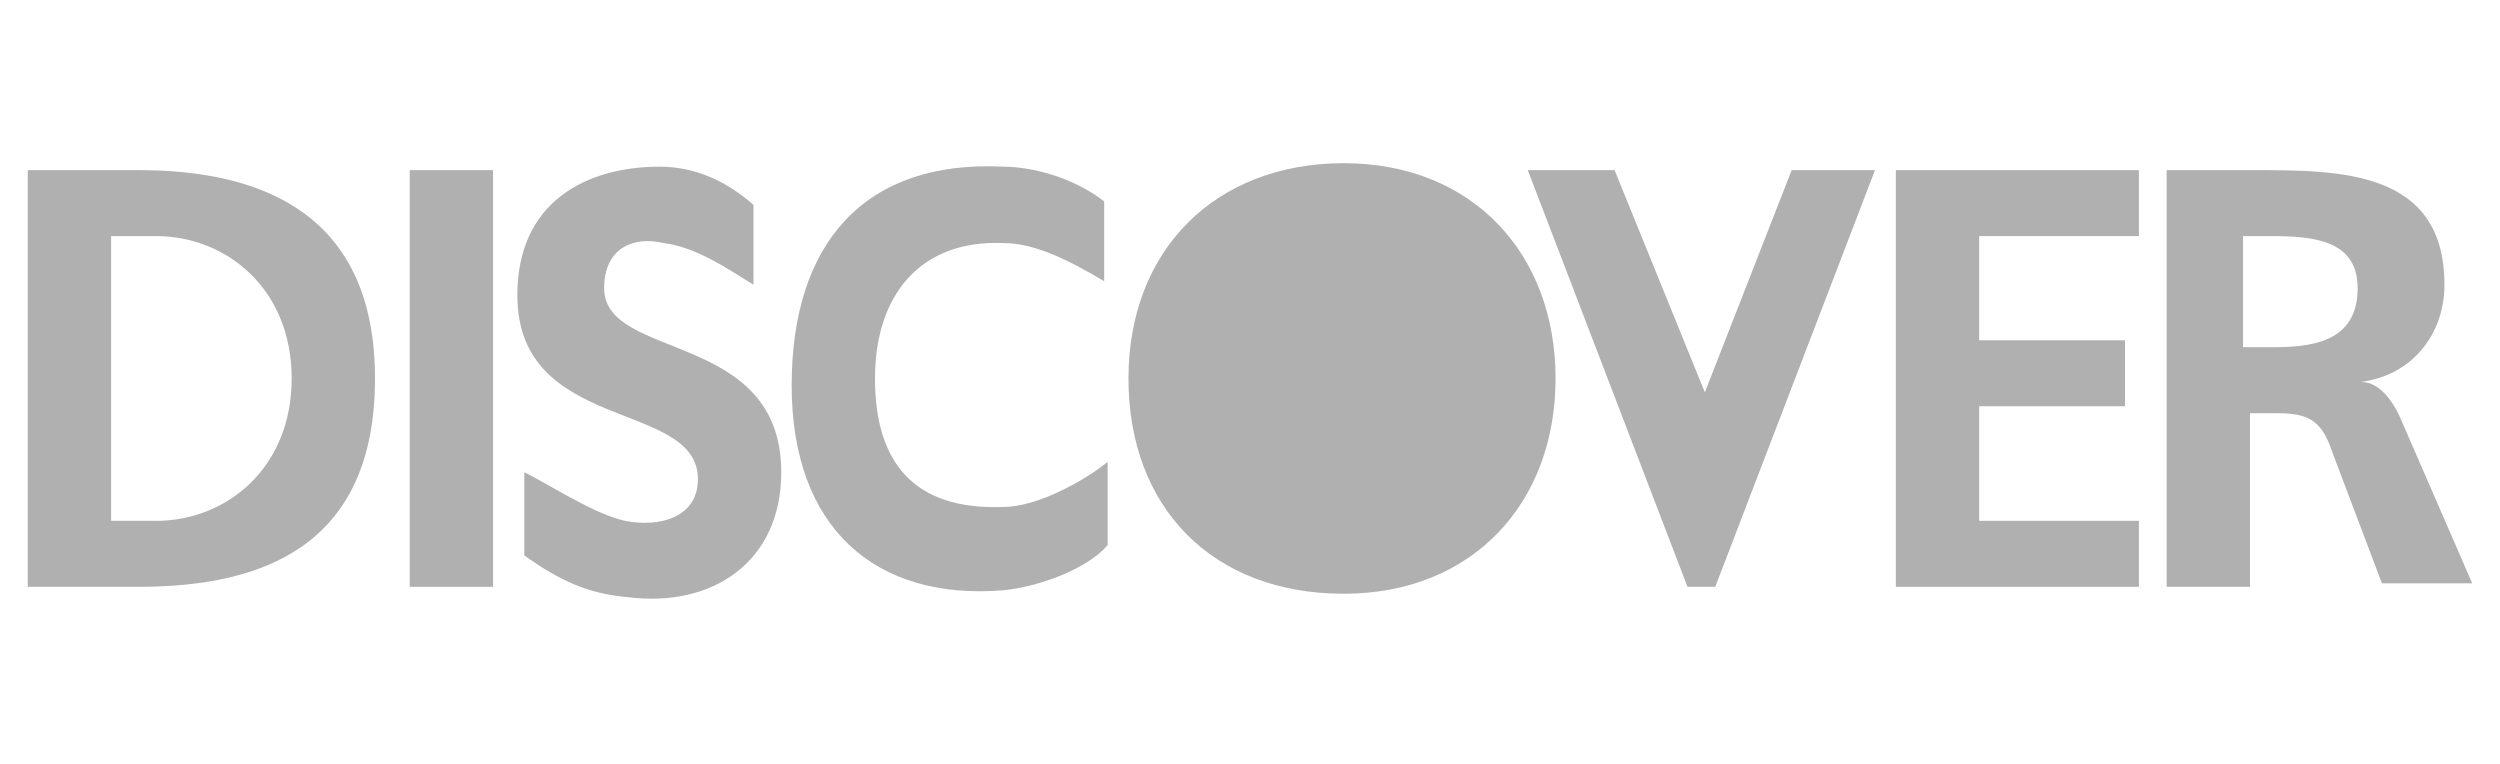 <svg xmlns="http://www.w3.org/2000/svg" viewBox="0 0 72 22"><style type="text/css">  
	.st0{display:none;}
	.st1{display:inline;fill:#DE9AC1;}
	.st2{display:inline;}
	.st3{fill:#B0B0B0;}
</style><g class="st0"><path class="st1" d="M-360.7 90.1c0 0-0.8-9.8 1.2-10 1.9-0.2 2.5 0.6 2.5 0.6V90c0 0 27.3-0.3 19.2 15.8 -10.8 13.8-21.7-9.1-21.7-9.1s-9.5-0.9-14 9.8c-1.8 4.3-1.5 5.4-0.9 10.6 1 6.2 2.8 8.6 2.8 8.6s31.4-3.6 27.9 18.2c-2.1 7.2-6.1 8.1-10.3 7.8 -15.7-1.2-22.6-17.6-22.6-17.6s-12.2 3.9-11.8 10.8 -2.5 32.8 16.4 43.4c-1.2 2.2-1.8 3.8-4.1 4.4 -2.6-2.4-20.3-9.2-15.2-50.8 0.4-3.4 14-14.6 14-14.6s-0.9-6.6-0.3-15.2C-377.1 101.7-373.5 96.6-360.7 90.1z"/></g><path class="st3" d="M1119.6 1000.1h-3.2v12h3.2c3.6 0 6.8-1.2 6.8-6C1126.4 1001.4 1123.2 1000.1 1119.6 1000.1zM1120.1 1010.2h-1.3v-8.2h1.3c2 0 3.9 1.5 3.9 4.1C1124 1008.7 1122.1 1010.2 1120.1 1010.2z"/><path class="st3" d="M1147.5 1010.9c-0.6 0.7-2 1.2-3 1.3 -3.7 0.3-6.1-1.8-6.1-5.9 0-4.1 2.1-6.5 6.1-6.3 0.8 0 2 0.3 2.9 1v2.3c-1-0.6-2-1.1-2.9-1.1 -2.4-0.1-3.7 1.5-3.7 3.9s1.1 3.8 3.7 3.7c1 0 2.4-0.8 3-1.3V1010.9L1147.5 1010.9z"/><path class="st3" d="M1154.3 999.9c-3.7 0-6.2 2.5-6.2 6.2s2.4 6.2 6.2 6.2c3.7 0 6.1-2.6 6.1-6.2S1158 999.9 1154.3 999.9z"/><rect x="1127.4" y="1000.1" class="st3" width="2.4" height="12"/><polygon class="st3" points="1164.7 1006.5 1162.1 1000.1 1159.6 1000.1 1164.2 1012.1 1165 1012.1 1169.6 1000.1 1167.2 1000.1 "/><path class="st3" d="M1133 1003.5c0-1.2 0.9-1.5 1.7-1.3 0.9 0.1 1.8 0.7 2.6 1.2v-2.3c-0.8-0.7-1.7-1.1-2.7-1.1 -2.1 0-4.1 1-4.1 3.7 0 4 5.2 3 5.2 5.3 0 1.1-1.1 1.4-2.1 1.2 -0.9-0.2-2.1-1-2.9-1.4v2.4c1 0.7 1.8 1.1 3 1.2 2.4 0.3 4.4-1 4.4-3.6C1138.1 1004.7 1133 1005.6 1133 1003.5z"/><polygon class="st3" points="1172.6 1006.9 1176.8 1006.9 1176.8 1005 1172.6 1005 1172.6 1002 1177.2 1002 1177.2 1000.1 1170.2 1000.1 1170.2 1012.1 1177.2 1012.1 1177.2 1010.2 1172.6 1010.2 "/><path class="st3" d="M1184.8 1007.4c-0.2-0.5-0.6-1.2-1.2-1.2l0 0c1.5-0.2 2.4-1.4 2.4-2.8 0-3.3-3-3.3-5.5-3.3h-2.5v12h2.4v-5h0.8c1 0 1.3 0.3 1.6 1.2l1.4 3.7h2.6L1184.8 1007.4zM1181 1005.2h-0.8v-3.2h0.8c1.2 0 2.5 0.1 2.5 1.5C1183.5 1005.1 1182.1 1005.2 1181 1005.2z"/><path class="st3" d="M4 4.9H0.8v12H4c3.6 0 6.8-1.2 6.8-6C10.8 6.2 7.6 4.9 4 4.9zM4.5 15H3.2V6.8h1.3c2 0 3.9 1.5 3.9 4.1C8.4 13.5 6.5 15 4.5 15z"/><path class="st3" d="M31.9 15.7c-0.6 0.7-2 1.2-3 1.3 -3.7 0.3-6.1-1.8-6.1-5.9 0-4.1 2.1-6.5 6.1-6.3 0.8 0 2 0.3 2.9 1v2.3c-1-0.6-2-1.1-2.9-1.1 -2.4-0.1-3.7 1.5-3.7 3.9s1.1 3.8 3.7 3.7c1 0 2.4-0.8 3-1.3V15.7L31.9 15.7z"/><path class="st3" d="M38.7 4.7c-3.7 0-6.2 2.5-6.2 6.2s2.4 6.2 6.2 6.2c3.7 0 6.1-2.6 6.1-6.2S42.4 4.7 38.7 4.7z"/><rect x="11.8" y="4.9" class="st3" width="2.4" height="12"/><polygon class="st3" points="49.1 11.3 46.5 4.9 44 4.9 48.6 16.9 49.4 16.9 54 4.9 51.6 4.9 "/><path class="st3" d="M17.4 8.3c0-1.2 0.9-1.5 1.7-1.3 0.9 0.1 1.8 0.7 2.6 1.2V5.9C20.9 5.2 20 4.8 19 4.8c-2.1 0-4.1 1-4.1 3.7 0 4 5.2 3 5.2 5.3 0 1.1-1.1 1.4-2.1 1.2 -0.9-0.2-2.1-1-2.9-1.4V16c1 0.7 1.8 1.1 3 1.2 2.4 0.3 4.4-1 4.4-3.6C22.5 9.5 17.4 10.4 17.4 8.3z"/><polygon class="st3" points="57 11.7 61.2 11.7 61.2 9.8 57 9.8 57 6.8 61.6 6.8 61.6 4.9 54.6 4.9 54.6 16.9 61.6 16.9 61.6 15 57 15 "/><path class="st3" d="M69.2 12.2C69 11.7 68.6 11 68 11l0 0c1.5-0.2 2.4-1.4 2.4-2.8 0-3.3-3-3.3-5.5-3.3h-2.5v12h2.4v-5h0.8c1 0 1.3 0.3 1.6 1.2l1.4 3.7h2.6L69.2 12.2zM65.4 10h-0.8V6.8h0.8c1.2 0 2.5 0.1 2.5 1.5C67.9 9.9 66.5 10 65.4 10z"/></svg>